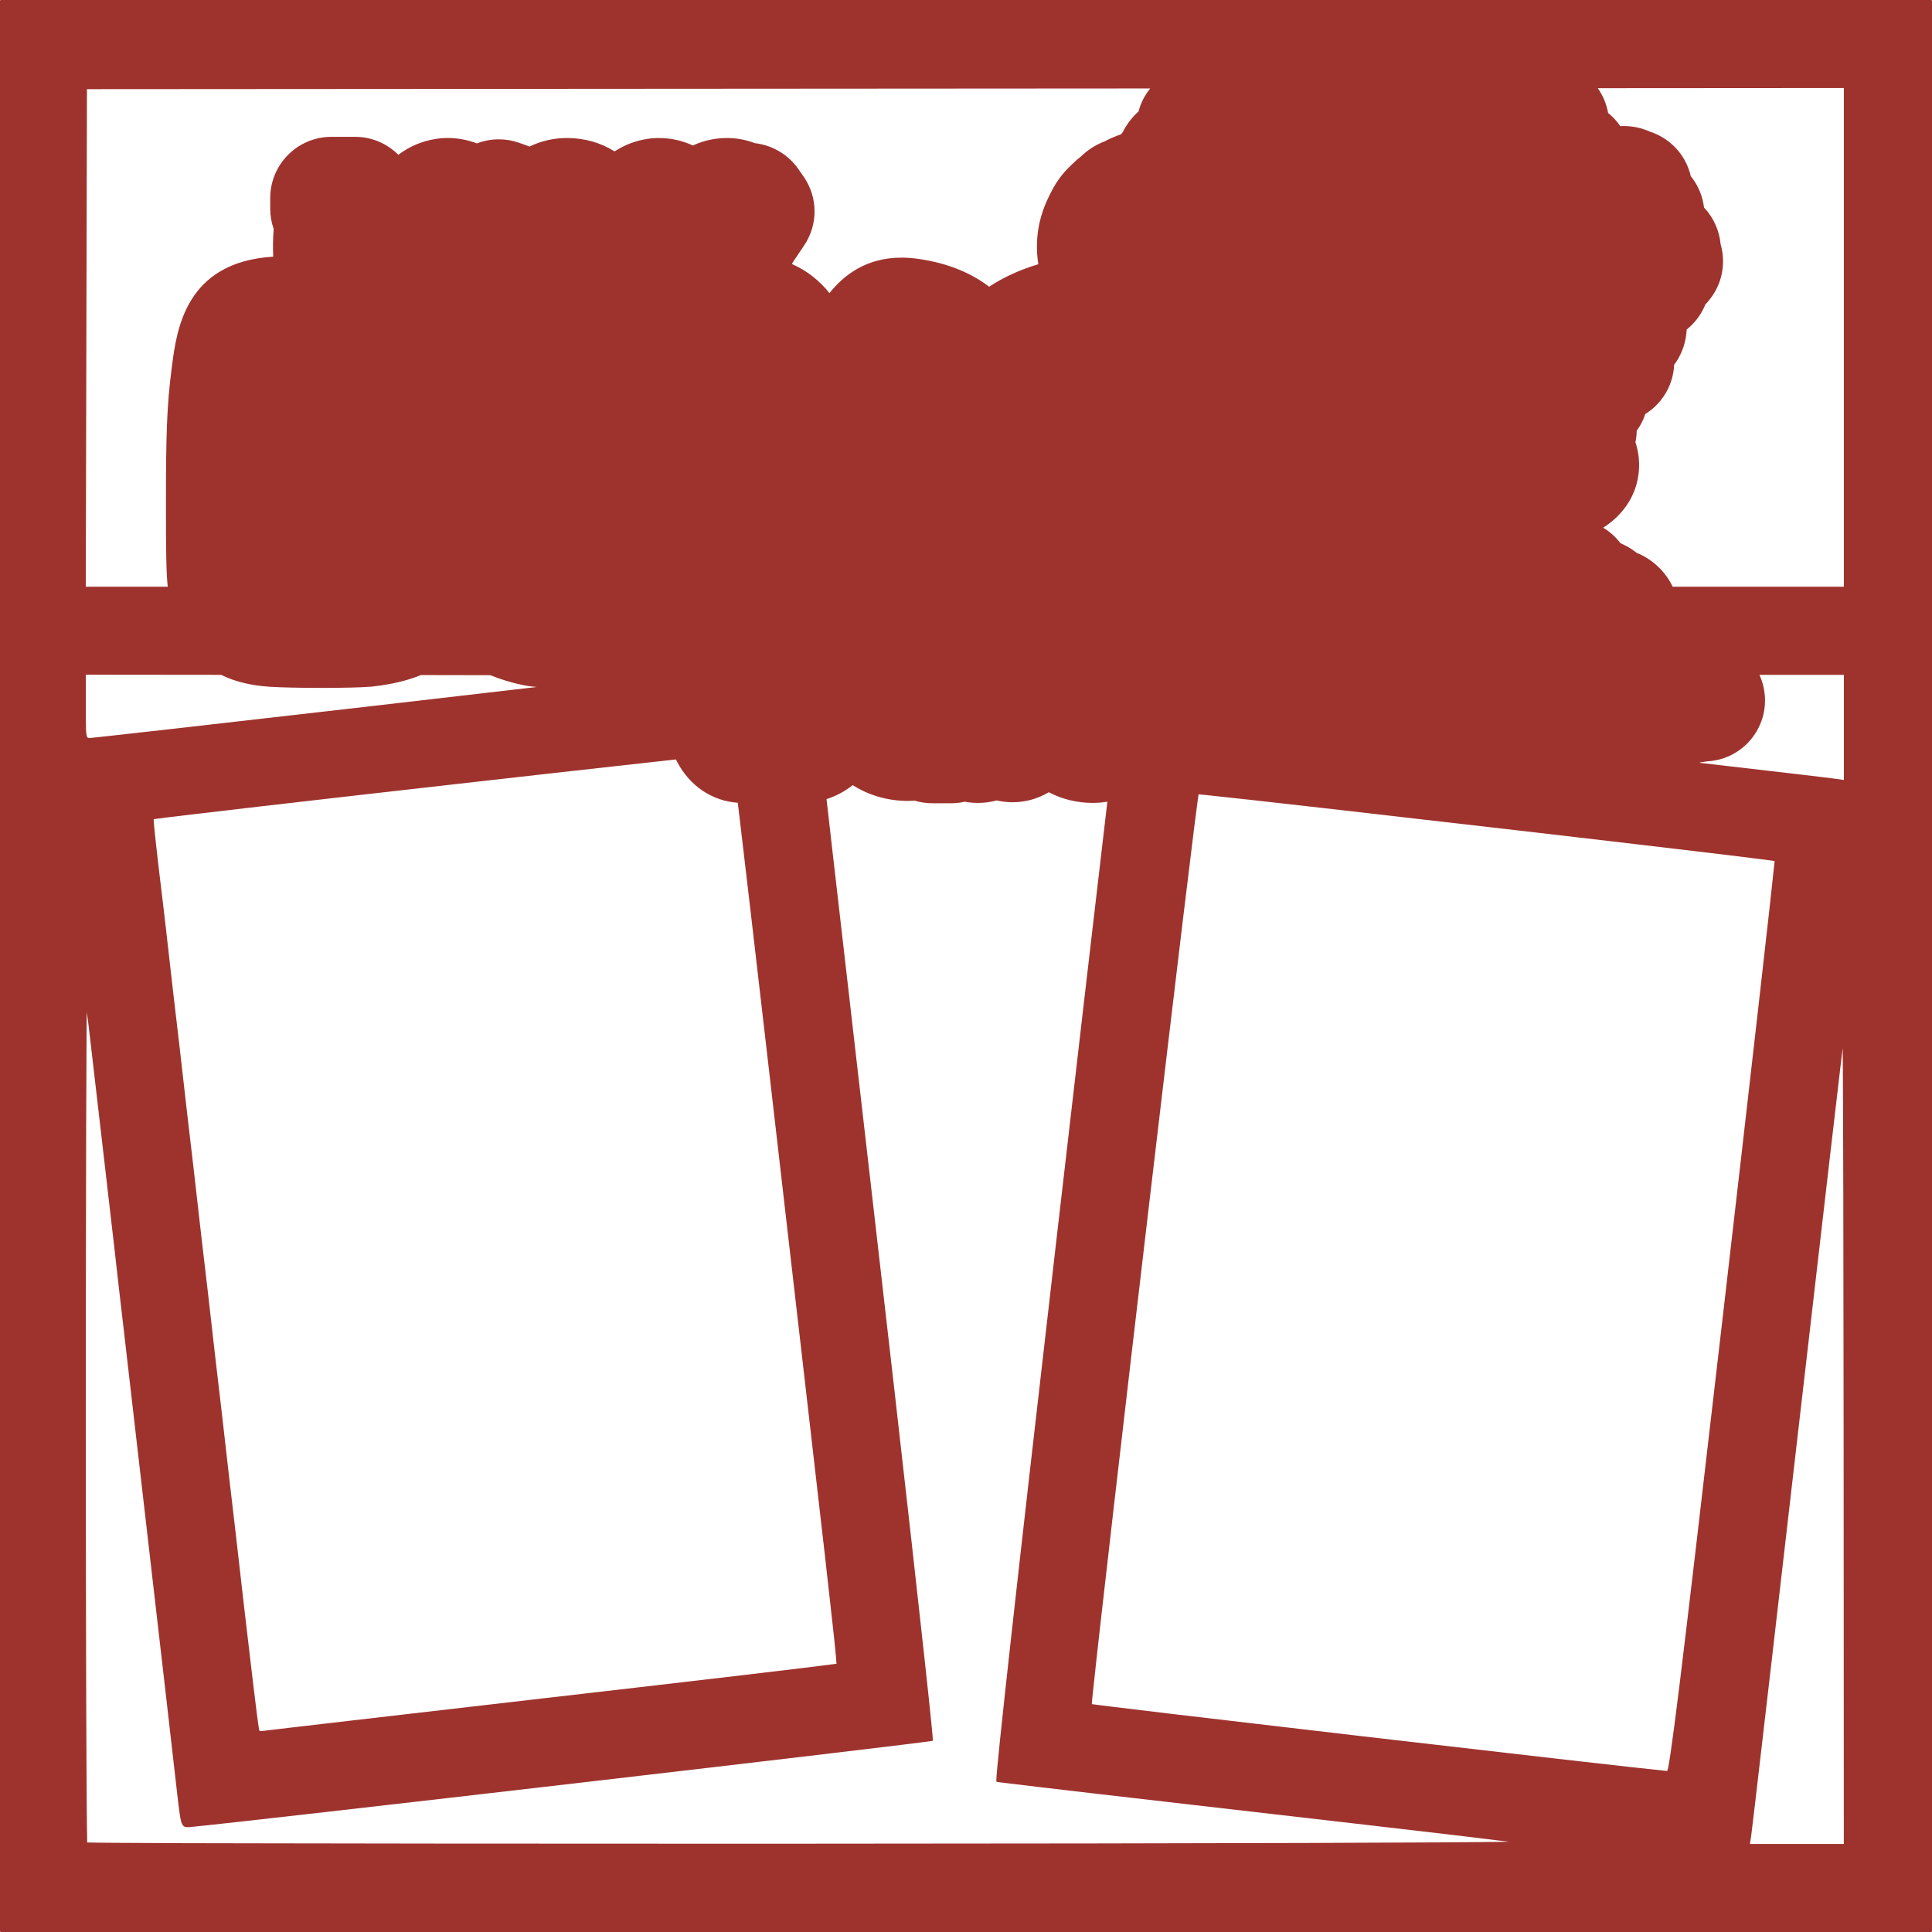 <?xml version="1.0" encoding="UTF-8"?>
<svg id="Layer_1" data-name="Layer 1" xmlns="http://www.w3.org/2000/svg" viewBox="0 0 828.8 828.8">
  <defs>
    <style>
      .cls-1 {
        fill: #9e332e;
      }
    </style>
  </defs>
  <path class="cls-1" d="M828.68.12c-.07-.08-.17-.12-.28-.12H.4C.18,0,0,.18,0,.4v828c0,.22.18.39.4.4h828c.22,0,.39-.18.4-.4V.4c0-.11-.04-.21-.12-.28ZM791,251.7h-73.44c-3.11-6.52-8.62-11.77-15.5-14.57-2.08-1.67-4.4-3.04-6.88-4.08-1.03-1.36-2.19-2.61-3.48-3.76-1.23-1.09-2.55-2.06-3.96-2.9,3.92-2.52,7.91-5.99,10.96-10.97,4.71-7.67,5.71-17.2,2.88-25.7.12-.58.22-1.18.3-1.77.14-1.05.23-2.11.25-3.17,1.6-2.19,2.84-4.61,3.69-7.18,6.4-3.98,10.86-10.57,12.06-18.19.15-.97.25-1.94.3-2.9,2.91-3.91,4.74-8.58,5.25-13.48.06-.55.1-1.1.12-1.65,2.9-2.32,5.3-5.24,7.03-8.62.35-.68.67-1.38.95-2.08.79-.82,1.52-1.68,2.2-2.6l.25-.33c4.67-6.29,6.28-14.26,4.43-21.87-.08-.35-.18-.69-.28-1.04-.53-5.91-3.06-11.51-7.13-15.82-.58-4.9-2.56-9.6-5.68-13.45-.22-.93-.48-1.86-.8-2.76-2.74-7.84-8.86-13.77-16.86-16.39-3.46-1.55-7.28-2.36-11.1-2.36-.49,0-.99.01-1.49.04-1.46-2.13-3.22-4.03-5.21-5.64-.68-3.79-2.2-7.44-4.44-10.63l105.56-.07v213.95ZM94.86,289.51c5.92,2.91,12.95,4.63,21.08,5.11,4.83.3,13.07.48,22.06.48s16.89-.19,20.78-.5c.27-.02.55-.04.81-.07,8.02-.85,14.99-2.49,20.98-4.94,10.49.01,20.47.04,29.76.06,4.55,1.83,9.28,3.28,14.19,4.28.43.09.87.17,1.25.23,1.42.23,2.93.41,4.48.55-20.1,2.34-45.26,5.26-72.4,8.38-32.17,3.71-61.67,7.08-83.29,9.52-10.8,1.22-19.64,2.21-25.85,2.89-3.1.35-5.55.61-7.26.79l-2,.21-.8.07c-.22.01-.45.01-.67,0-.12-.02-.24-.06-.34-.12-.13-.08-.27-.25-.4-.7-.27-1.29-.39-2.6-.36-3.91-.06-2-.06-4.87-.06-8.83v-13.57l58.04.06ZM66.65,351.32c8.65-1.22,69.39-8.22,128.51-14.91,29.55-3.35,58.71-6.63,80.74-9.06,5.09-.56,9.8-1.08,14.06-1.55.19.38.38.75.56,1.09,5.41,10.32,15.01,16.73,25.99,17.48,2.28,18.91,6.39,54.25,13.94,119.52,12,104.17,19.14,165.76,23.24,201.75,2,18,3.34,29.59,4.12,36.91.78,7.32,1,10.29,1.05,11.17l-.61.09c-7.44,1.06-59.08,7.15-121,14.27-33.39,3.84-64,7.38-86.42,10l-26.82,3.13-7.53.89c-1.78.21-2.76.34-3,.37-.4.07-.8.11-1.2.11-.28,0-.55-.02-.82-.08l-.21-.08c0-.08-.06-.27-.11-.54-.39-2.21-1.35-9.51-2.33-17.88-1.15-9.88-2.54-21.56-3.07-26-.53-4.44-1.89-16.08-3-26s-2.47-21.57-3-26c-.53-4.43-1.89-16.08-3-26s-2.47-21.58-3-26c-.53-4.42-1.89-16.07-3-26s-2.47-21.57-3-26c-.53-4.43-1.89-16.08-3-26s-2.47-21.57-3-26c-.53-4.43-1.89-16.08-3-26-1.11-9.92-2.47-21.58-3-26-.53-4.42-1.89-16.08-3-26-1.11-9.92-2.46-21.58-3-26-1.2-9.79-2.15-17.93-2.81-23.89s-1-9.65-1-10.68l.73-.11ZM37.05,144.98l.25-106.73,376.85-.25,79.27-.05c-2.37,2.93-4.07,6.25-4.99,9.83-1.64,1.51-3.07,3.08-4.29,4.77-.92,1.26-1.74,2.6-2.43,4-.21.31-.43.63-.67.97-1.5.55-2.88,1.12-4.18,1.68l-.08.03c-1.1.48-2.05.96-2.79,1.36-2.09.79-4.1,1.82-5.98,3.07-1.52,1.01-2.92,2.14-4.29,3.46-.95.71-1.86,1.49-2.76,2.36l-.59.56c-1.94,1.81-5.54,5.18-8.51,10.58-3.69,6.69-7.81,15.98-6.91,28.56.1,1.38.26,2.77.48,4.17-4.44,1.3-8.77,2.98-13.05,5.06-2.78,1.36-5.48,2.9-8.07,4.59-7.2-5.55-16.48-9.49-26.97-11.38-3.93-.75-7.31-1.1-10.61-1.1-15.18,0-24.79,7.56-30.89,15.21-4.48-5.54-9.86-9.72-15.95-12.38v-.5l5.05-7.52c6.08-9.05,5.98-20.69-.25-29.64l-2.21-3.17c-4.31-6.2-11.17-10.25-18.62-11.1-3.84-1.47-7.87-2.21-12.01-2.21-5.09,0-10.04,1.09-14.61,3.2-4.57-2.11-9.5-3.2-14.55-3.2-.74,0-2.69,0-5.11.4-4.97.75-9.67,2.57-13.93,5.35-5.92-3.75-12.94-5.75-20.45-5.75-5.63,0-11.07,1.25-16,3.65l-4.41-1.57c-2.83-1.01-5.79-1.52-8.79-1.52-3.24,0-6.44.6-9.44,1.75-3.97-1.54-8.16-2.32-12.51-2.32-.74,0-2.69,0-5.11.4-5.86.89-11.3,3.22-16.06,6.8-4.77-4.76-11.35-7.7-18.56-7.7h-10.14c-14.48,0-26.26,11.78-26.26,26.26v4.59c0,2.94.51,5.89,1.48,8.67-.3,4.15-.37,8.12-.2,11.89-37.68,2.3-41.43,31.39-43.44,47.01-2.22,16.77-2.57,29.02-2.57,59.73,0,20.77.14,29.08.77,34.84h-35.17l.26-106.72ZM561.65,790.6c-52.88.16-126.54.28-214.35.31h-59.28c-71.12,0-133.78-.06-178.7-.16-22.46,0-40.49-.1-52.92-.17-6.22,0-11-.07-14.31-.1l-3.69-.08h-1v-1c-.33-11-.59-87.46-.59-179.07,0-49.35.06-94.16.15-126.64.05-16.24.11-29.39.17-38.48,0-4.55.07-8.08.1-10.48v-.45c0,.21.07.43.1.66.24,1.57.5,3.52.74,5.59.55,4.88,1.89,16.51,3,25.85,1.11,9.34,2.87,24.85,4,34.46,1.13,9.61,2.44,21.3,3,26s1.47,12.54,2,17.48c.53,4.94,1.92,16.63,3,26,1.08,9.37,2.43,21,3,26,.57,5,1.91,16.63,3,26,1.09,9.37,2.43,21,3,26,.57,5,1.91,16.63,3,26l3,26c.56,4.94,1.91,16.63,3,26,1.09,9.37,2.87,25.07,4,35,1.27,11.32,1.89,16.93,2.55,19.77.16.87.57,1.67,1.17,2.31.26.21.58.34.91.38.33.04.67.06,1,.05.2,0,.65,0,1.4-.11,11.55-1.06,90.77-10.13,167.22-19,38.23-4.44,75.76-8.83,103.77-12.16,14-1.66,25.65-3.06,33.8-4.06,4.08-.5,7.29-.9,9.49-1.19l2.53-.34.68-.11h.33l.11-.07c.13-.13.12-.18.13-.22v-.23c0-.59-.17-2.61-.51-6-2.33-23.81-12.45-114.06-24.76-220.7-7.18-62.16-13.71-118.92-18.44-160.3-.66-5.82-1.29-11.33-1.88-16.52,4.02-1.28,7.8-3.29,11.24-6,6.92,4.41,15.08,6.77,23.75,6.77.96,0,1.93-.04,2.9-.1,2.43.73,4.95,1.09,7.52,1.09h8.07c1.96,0,3.9-.22,5.8-.65,1.88.34,3.79.51,5.73.51,2.71,0,5.38-.36,7.98-1.06,2.24.52,4.54.78,6.87.78,5.41,0,10.72-1.49,15.5-4.29,5.73,3.01,12.13,4.57,18.85,4.57,2.1,0,4.2-.18,6.26-.53-4.98,42.35-12.95,110.86-21.83,187.74-8.46,73.29-14.91,129.85-19.24,168.82-2.17,19.48-3.8,34.56-4.9,45.14-1.1,10.58-1.66,16.61-1.66,18.11,0,.1,0,.2,0,.3v.13l.05.12.22.17h.12c.29,0,1.27.18,2.92.38,11.56,1.44,55.46,6.55,107.09,12.46,30,3.43,57.79,6.66,78.45,9.08,10.33,1.21,18.88,2.23,25,3l6,.72c-10.94.2-40.83.38-85.6.52ZM720.48,722.86c-1.77,14.33-3,23.61-3.85,29.32-.42,2.85-.76,4.81-1,6.05-.09.45-.2.89-.34,1.32h-.03s-.07.17-.07.17l-.86-.08c-8.82-.82-70.32-7.88-129.64-14.78-29.66-3.45-58.78-6.86-80.51-9.44-10.87-1.29-19.88-2.38-26.19-3.15l-7.33-.92-1.94-.26-.35-.05c0-.68.21-2.51.5-5.28,2.47-24,13.62-120.26,24.25-210.58,5.31-45.15,10.5-88.82,14.4-121.21,2-16.2,3.59-29.57,4.76-38.91.59-4.66,1.06-8.32,1.4-10.81.16-1.25.3-2.2.4-2.85,0-.27.07-.48.1-.64l3.22.3c15.17,1.55,76.12,8.49,133.33,15.13,28.61,3.31,56.28,6.55,76.83,9,10.27,1.22,18.76,2.24,24.7,3l6.9.88,1.82.25.3.05-.09,1c-1.14,11.62-10.58,94.64-22.12,194.29-9.34,80.73-15.06,129.55-18.59,158.2ZM750.69,791.03l.52-3.28c.09-.54.71-5.78,1.78-14.83,3.18-27.13,10.28-88.39,18.32-158.23,5.36-46.55,10.28-89,13.88-120,1.8-15.48,3.27-28.07,4.31-36.85.39-3.37.73-6.17,1-8.36.18,19.44.34,87.08.39,167.42l.08,174.13h-40.28ZM791,334.61l-3.29-.49c-2.53-.38-25.84-3.11-58.58-6.89.09-.06.18-.12.27-.19.93-.09,1.86-.22,2.79-.41,10.01-.47,18.9-6.59,22.88-15.87,2.97-6.93,2.71-14.66-.29-21.26h36.22v45.11Z"/>
</svg>